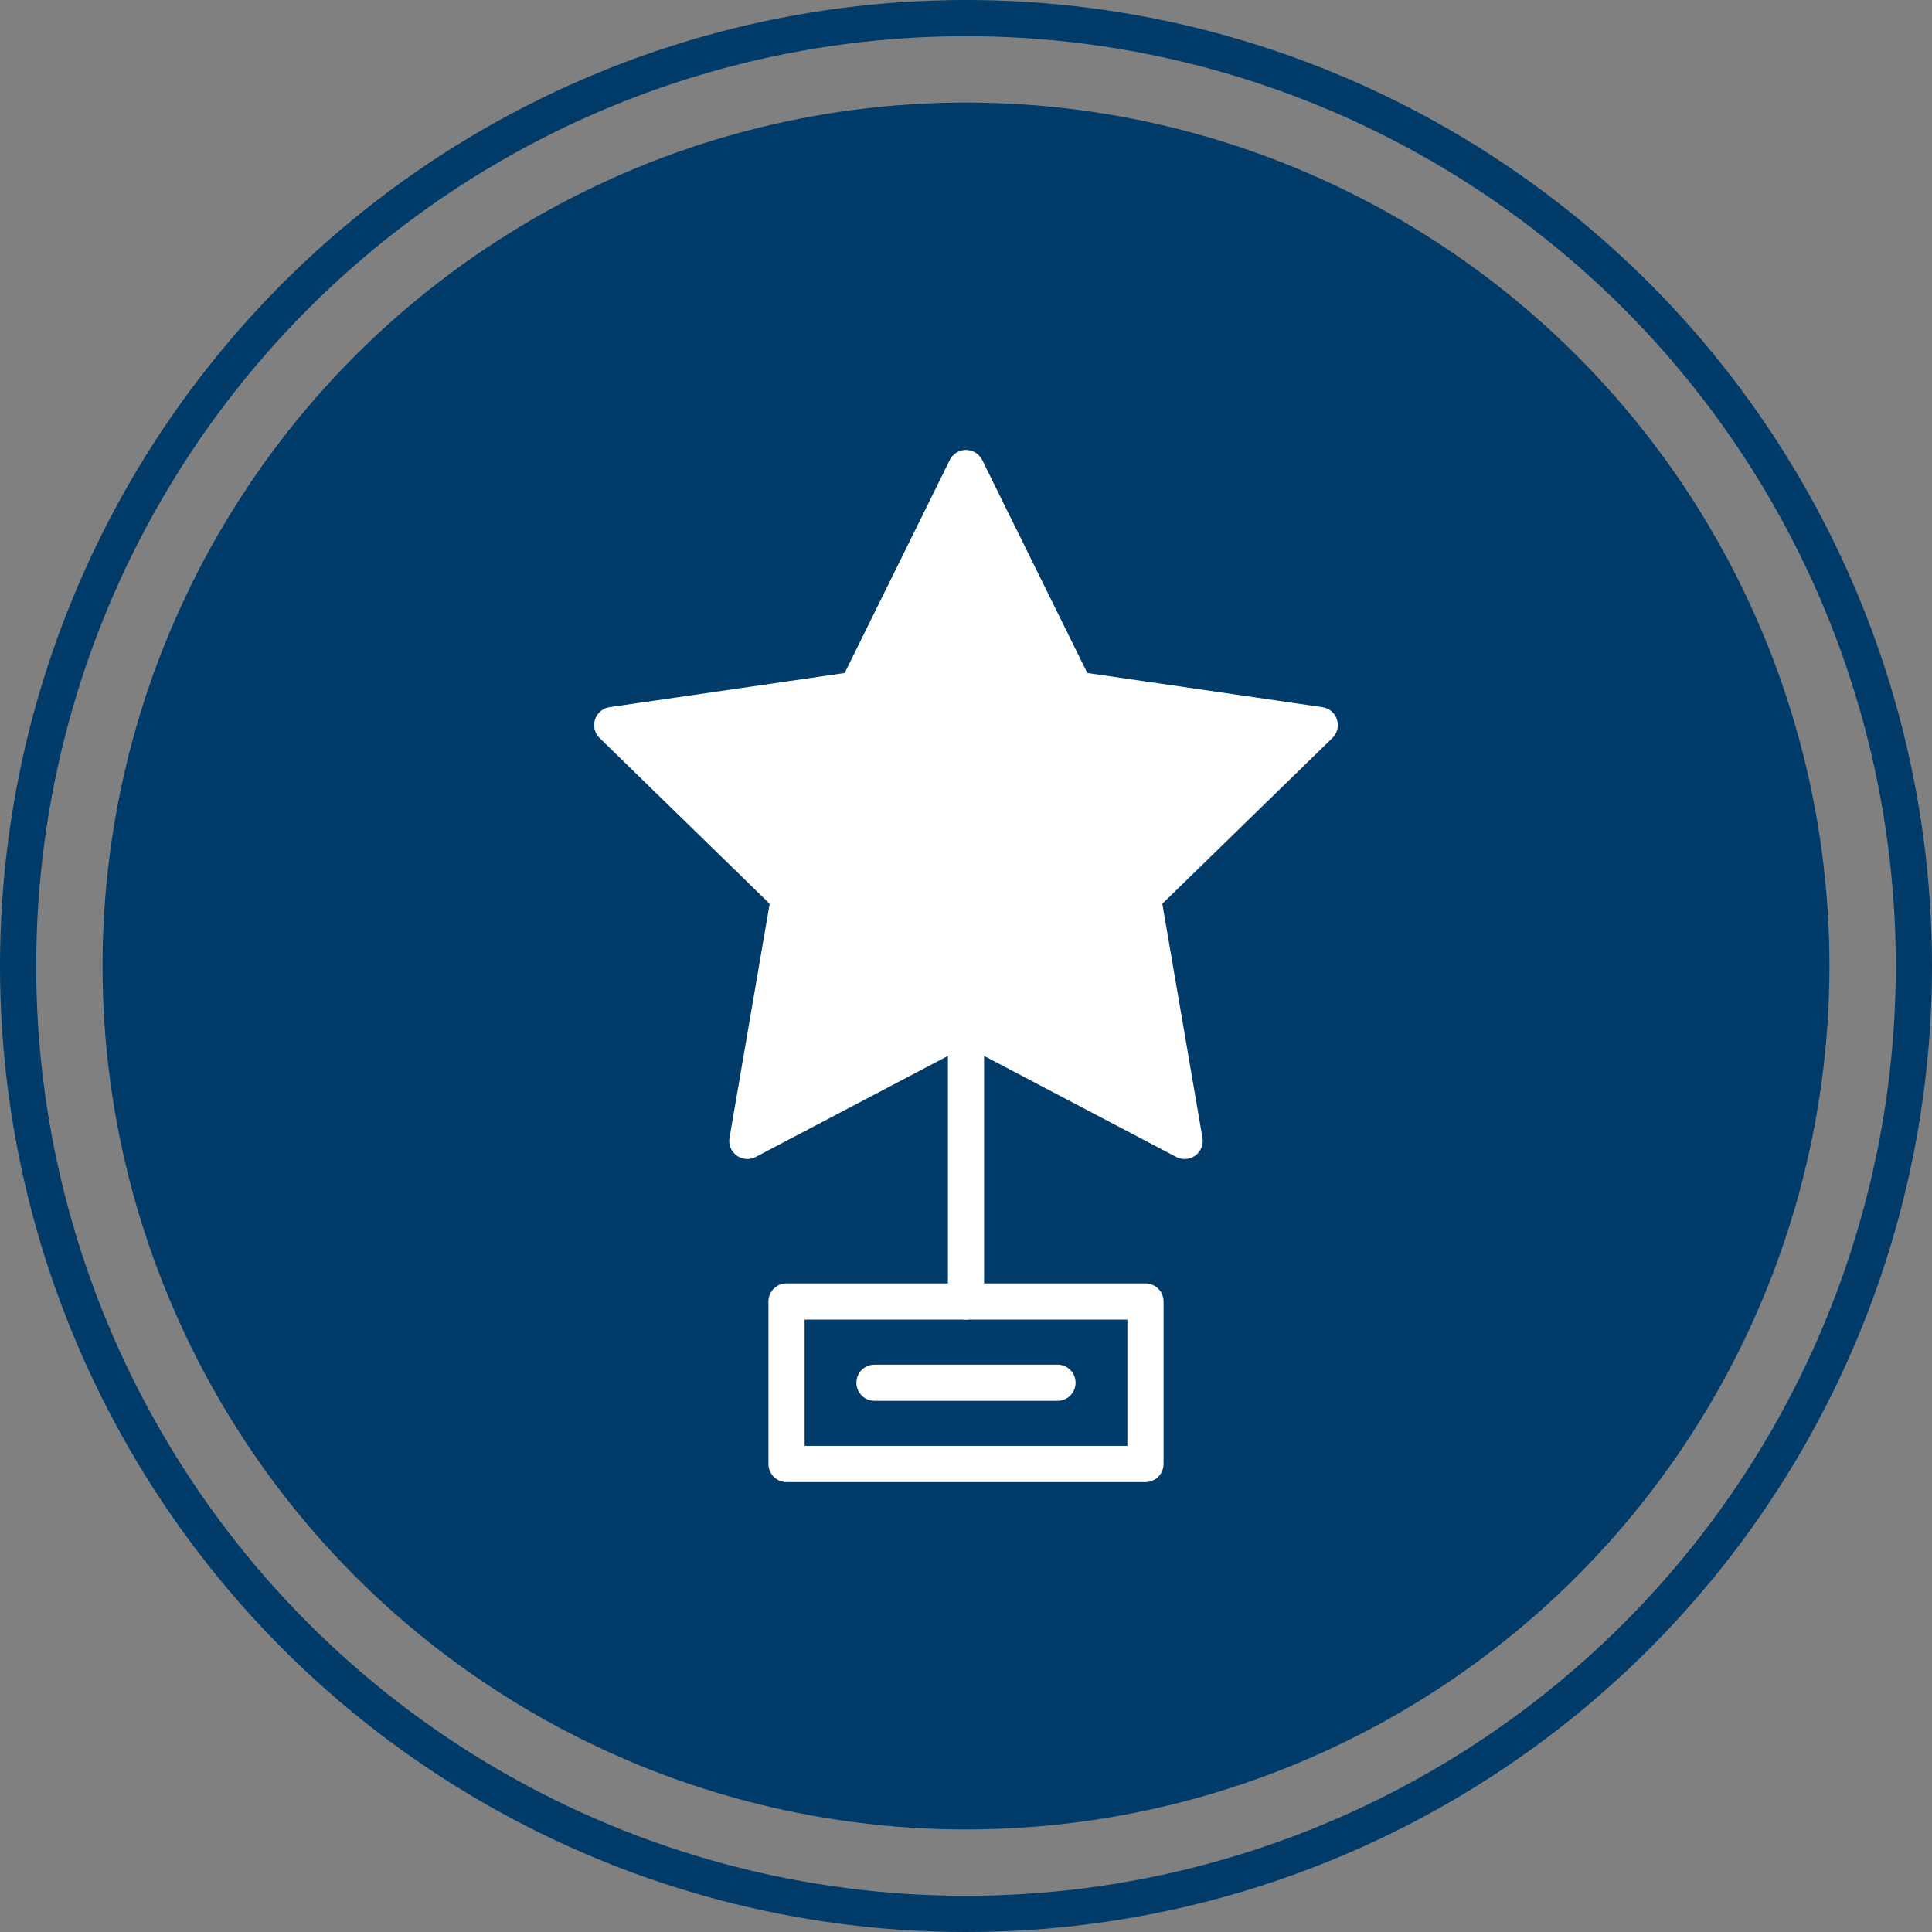 <svg xmlns="http://www.w3.org/2000/svg" width="160.146" height="160.146" viewBox="0 0 160.146 160.146">
  <rect x="0" y="0" width="160.146" height="160.146" fill="#808080" stroke="none"/>
  <g id="Component_57_1" data-name="Component 57 – 1" transform="translate(1.5 1.5)">
    <circle id="Ellipse_71" data-name="Ellipse 71" cx="71.573" cy="71.573" r="71.573" transform="translate(7 7)" fill="#003b69"/>
    <g id="Group_5434" data-name="Group 5434" transform="translate(-428.406 -262.389)">
      <rect id="Rectangle_498" data-name="Rectangle 498" width="29.753" height="13.468" transform="translate(492.102 368.772)" fill="none" stroke="#fff" stroke-linecap="round" stroke-linejoin="round" stroke-width="3"/>
      <line id="Line_192" data-name="Line 192" x2="15.169" transform="translate(499.394 375.506)" fill="#fff" stroke="#fff" stroke-linecap="round" stroke-linejoin="round" stroke-width="3"/>
      <line id="Line_193" data-name="Line 193" y1="22.838" transform="translate(506.978 345.933)" fill="none" stroke="#fff" stroke-linecap="round" stroke-linejoin="round" stroke-width="3"/>
      <path id="Path_688" data-name="Path 688" d="M506.978,299.685l9.061,18.36L536.3,320.99,521.64,335.281l3.461,20.18-18.123-9.528-18.123,9.528,3.461-20.18L477.655,320.99l20.262-2.944Z" fill="#fff" stroke="#fff" stroke-linecap="round" stroke-linejoin="round" stroke-width="3"/>
    </g>
    <circle id="Ellipse_71-2" data-name="Ellipse 71" cx="78.573" cy="78.573" r="78.573" fill="none" stroke="#003b69" stroke-width="3"/>
  </g>
</svg>
